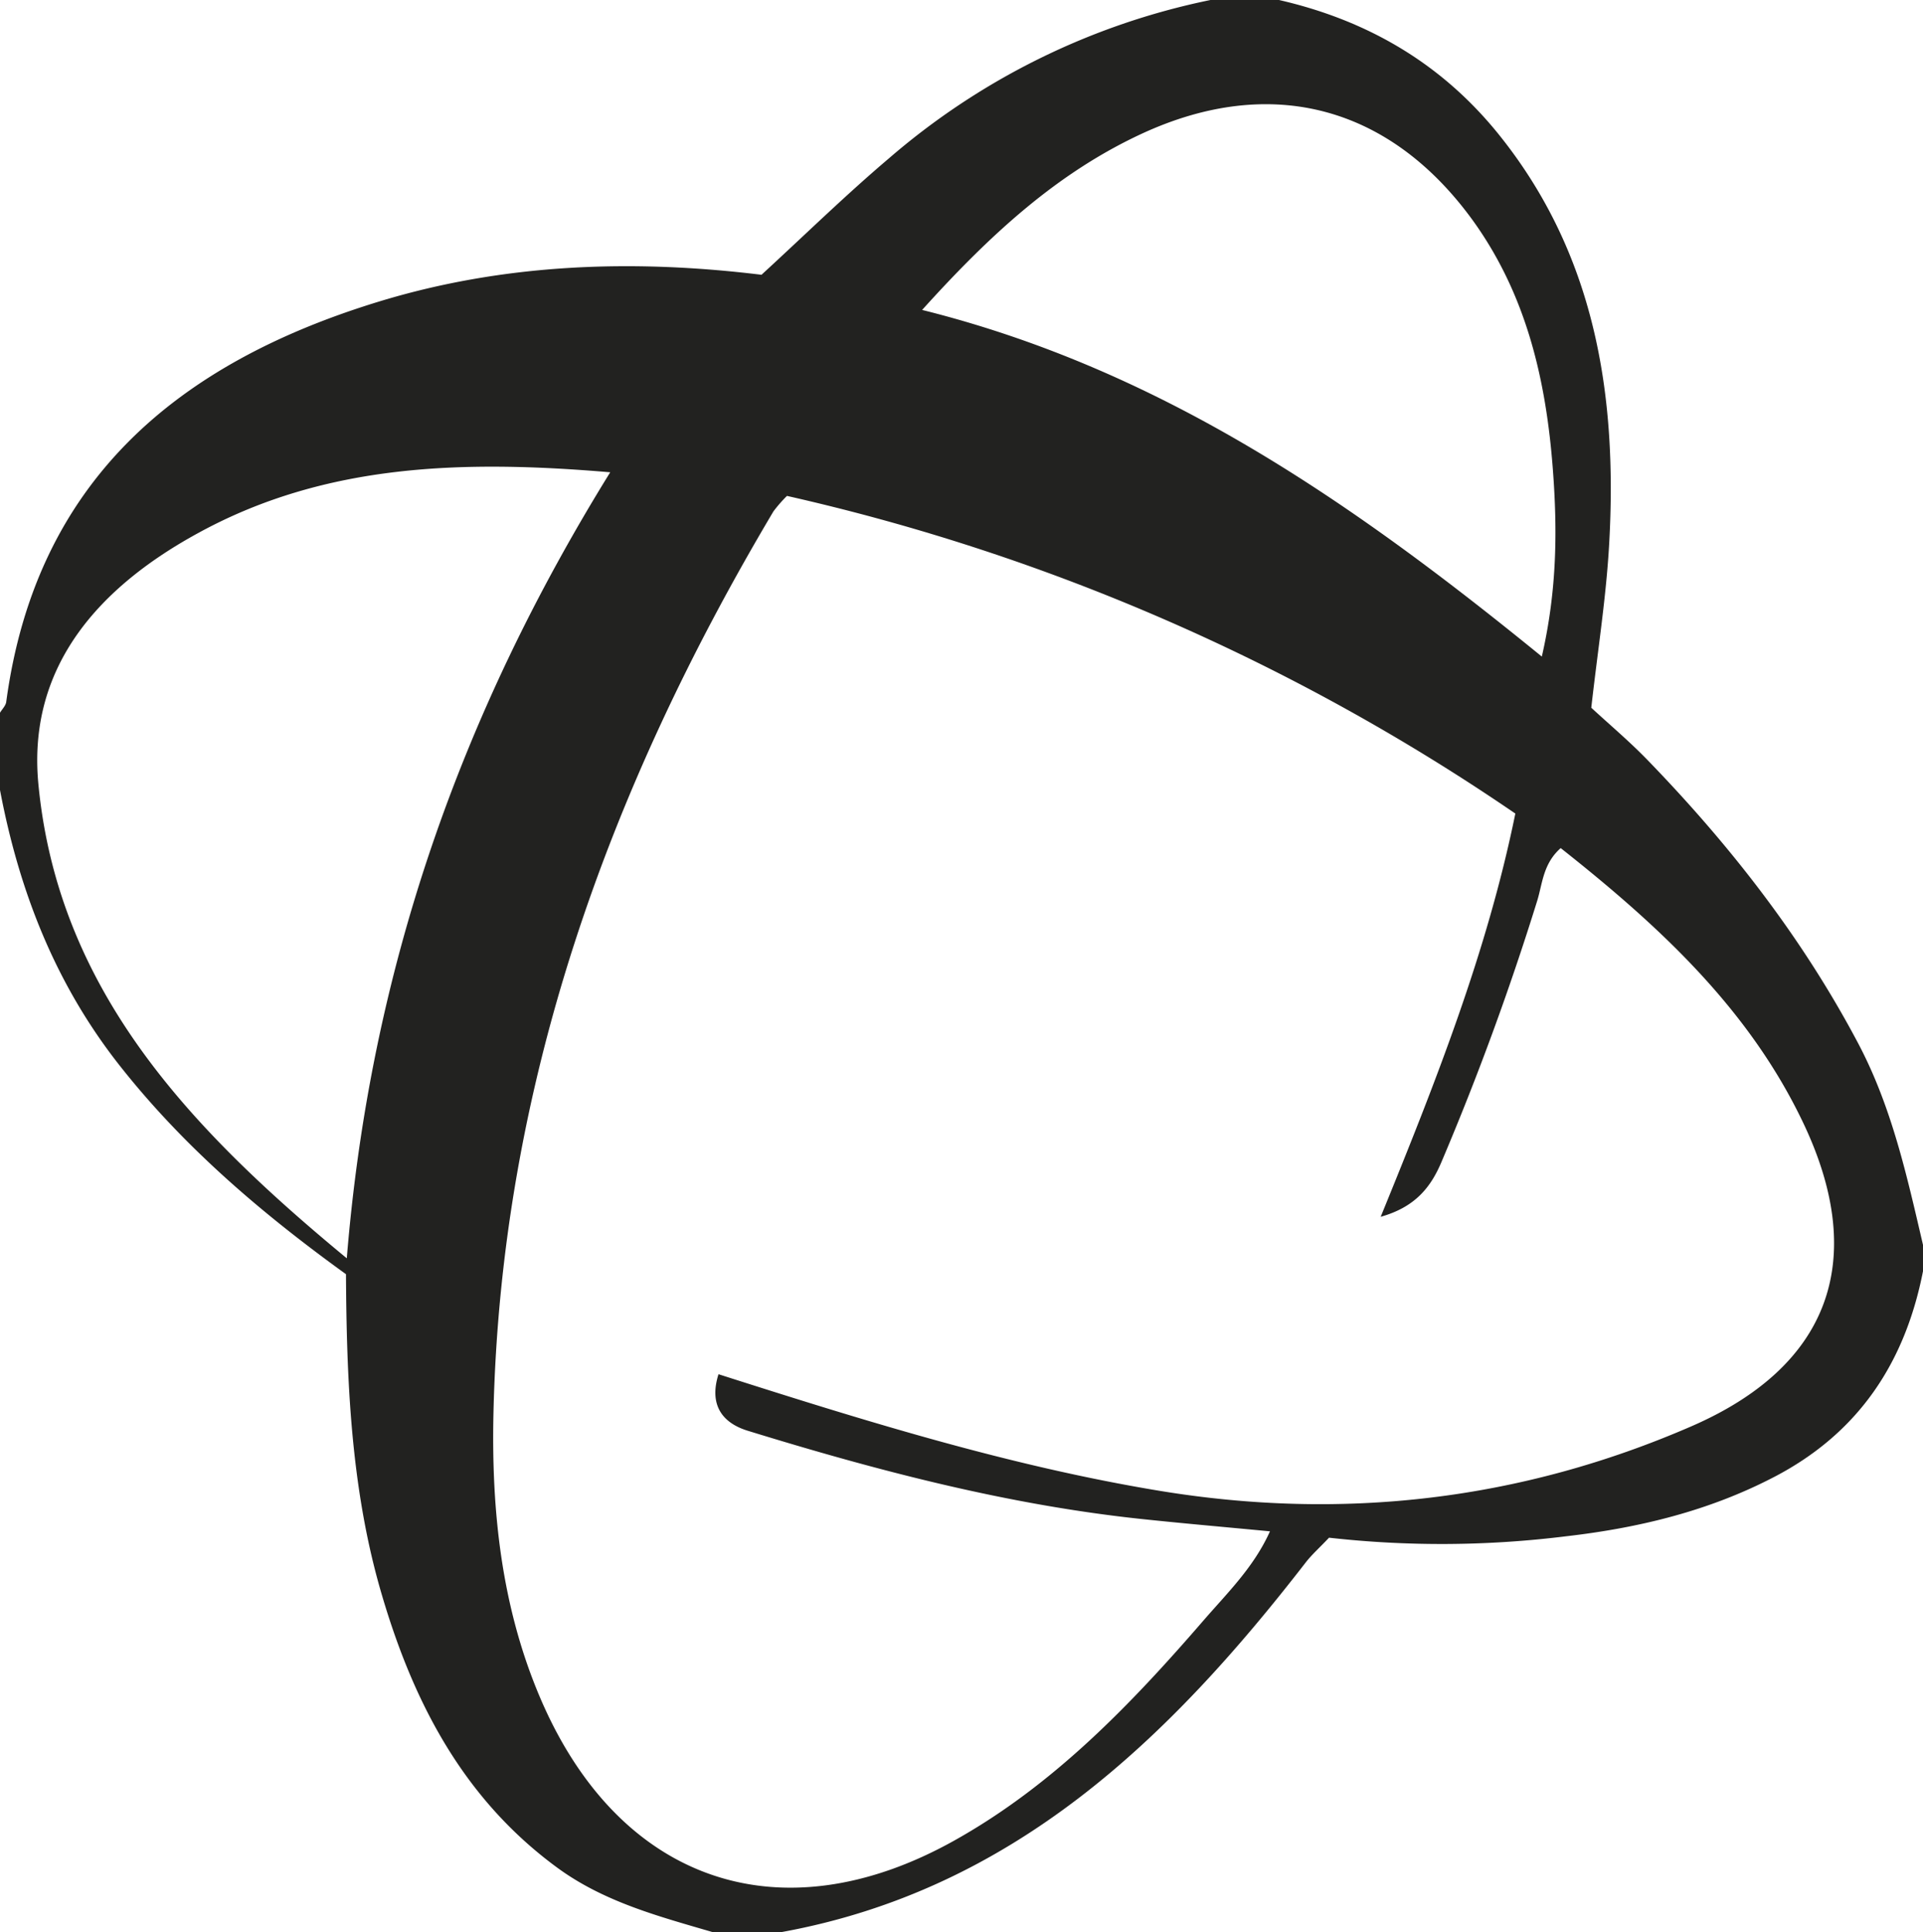 <svg xmlns="http://www.w3.org/2000/svg" viewBox="0 0 308.64 310.02"><defs><style>.cls-1{fill:#222220;}</style></defs><title>Recurso 17</title><g id="Capa_2" data-name="Capa 2"><g id="Capa_1-2" data-name="Capa 1"><path class="cls-1" d="M0,126.76v-12.4c.35-.58.92-1.13,1-1.74C5.77,77.21,28.46,58.33,60.59,48.46c20.2-6.21,40.93-6.9,61.63-4.37,6.93-6.36,13.48-12.77,20.44-18.67A113.86,113.86,0,0,1,194.28,0h11c14,3.21,25.82,10,35,21.24,15.71,19.3,19.32,42,18,65.86-.47,8.63-1.84,17.2-2.88,26.46,2.89,2.67,6.05,5.33,8.92,8.28,13.29,13.69,24.93,28.59,33.9,45.54,5.42,10.24,7.84,21.32,10.43,32.41v4.13c-2.87,14.7-10.33,26-23.89,33.06-10.5,5.47-21.74,8.18-33.38,9.52a161.68,161.68,0,0,1-38.07.23c-1.54,1.63-2.74,2.69-3.71,3.93-22,28.41-47,52.6-84.21,59.36h-11c-8.71-2.55-17.48-4.85-25-10.38C74,288.34,66,272.44,60.94,254.7c-4.64-16.41-5.31-33.32-5.41-50.25C41.94,194.64,29.46,184,19.15,170.9S3.06,142.91,0,126.76ZM126.31,79.57a22,22,0,0,0-2.17,2.48C97.59,126.69,80.39,174.3,79.2,226.77c-.35,15.64,1.28,31.17,7.57,45.82,12.62,29.38,38.49,38.3,66.35,22.76,15.9-8.87,28.31-21.78,40.06-35.36,3.8-4.39,8.06-8.52,10.65-14.28-7.13-.68-13.7-1.25-20.25-1.94-21.75-2.27-42.78-7.8-63.6-14.21-4.07-1.26-6.21-4.16-4.66-9.06C138.81,228,162,235.22,186,239.19c29.5,4.87,58.11,1.55,85.44-10.32,22.24-9.65,28.32-26.64,18.15-48.33-8.72-18.57-23.34-32-39.1-44.46-2.81,2.48-2.92,5.65-3.75,8.39a444.53,444.53,0,0,1-15.35,41.89c-1.74,4.16-4.27,7.33-9.79,8.88,8.81-21.58,17.09-42.51,21.61-64.7A339.28,339.28,0,0,0,126.31,79.57ZM97.94,75.78c-23.58-2-45.65-1.41-65.95,9.65C16.19,94,4.34,106.73,6.16,125.81c3.15,32.92,24.07,55.11,49.5,76.09C59.42,155.64,73.94,114.51,97.94,75.78ZM148,49.73c38.74,9.66,69.62,31.32,99.46,55.62,2.46-10.69,2.5-20.34,1.78-29.92-1.07-14.27-4.18-28-12.81-40C223.1,17,204,11.88,183.29,21.44,169.73,27.72,159,37.54,148,49.73Z"/></g></g></svg>